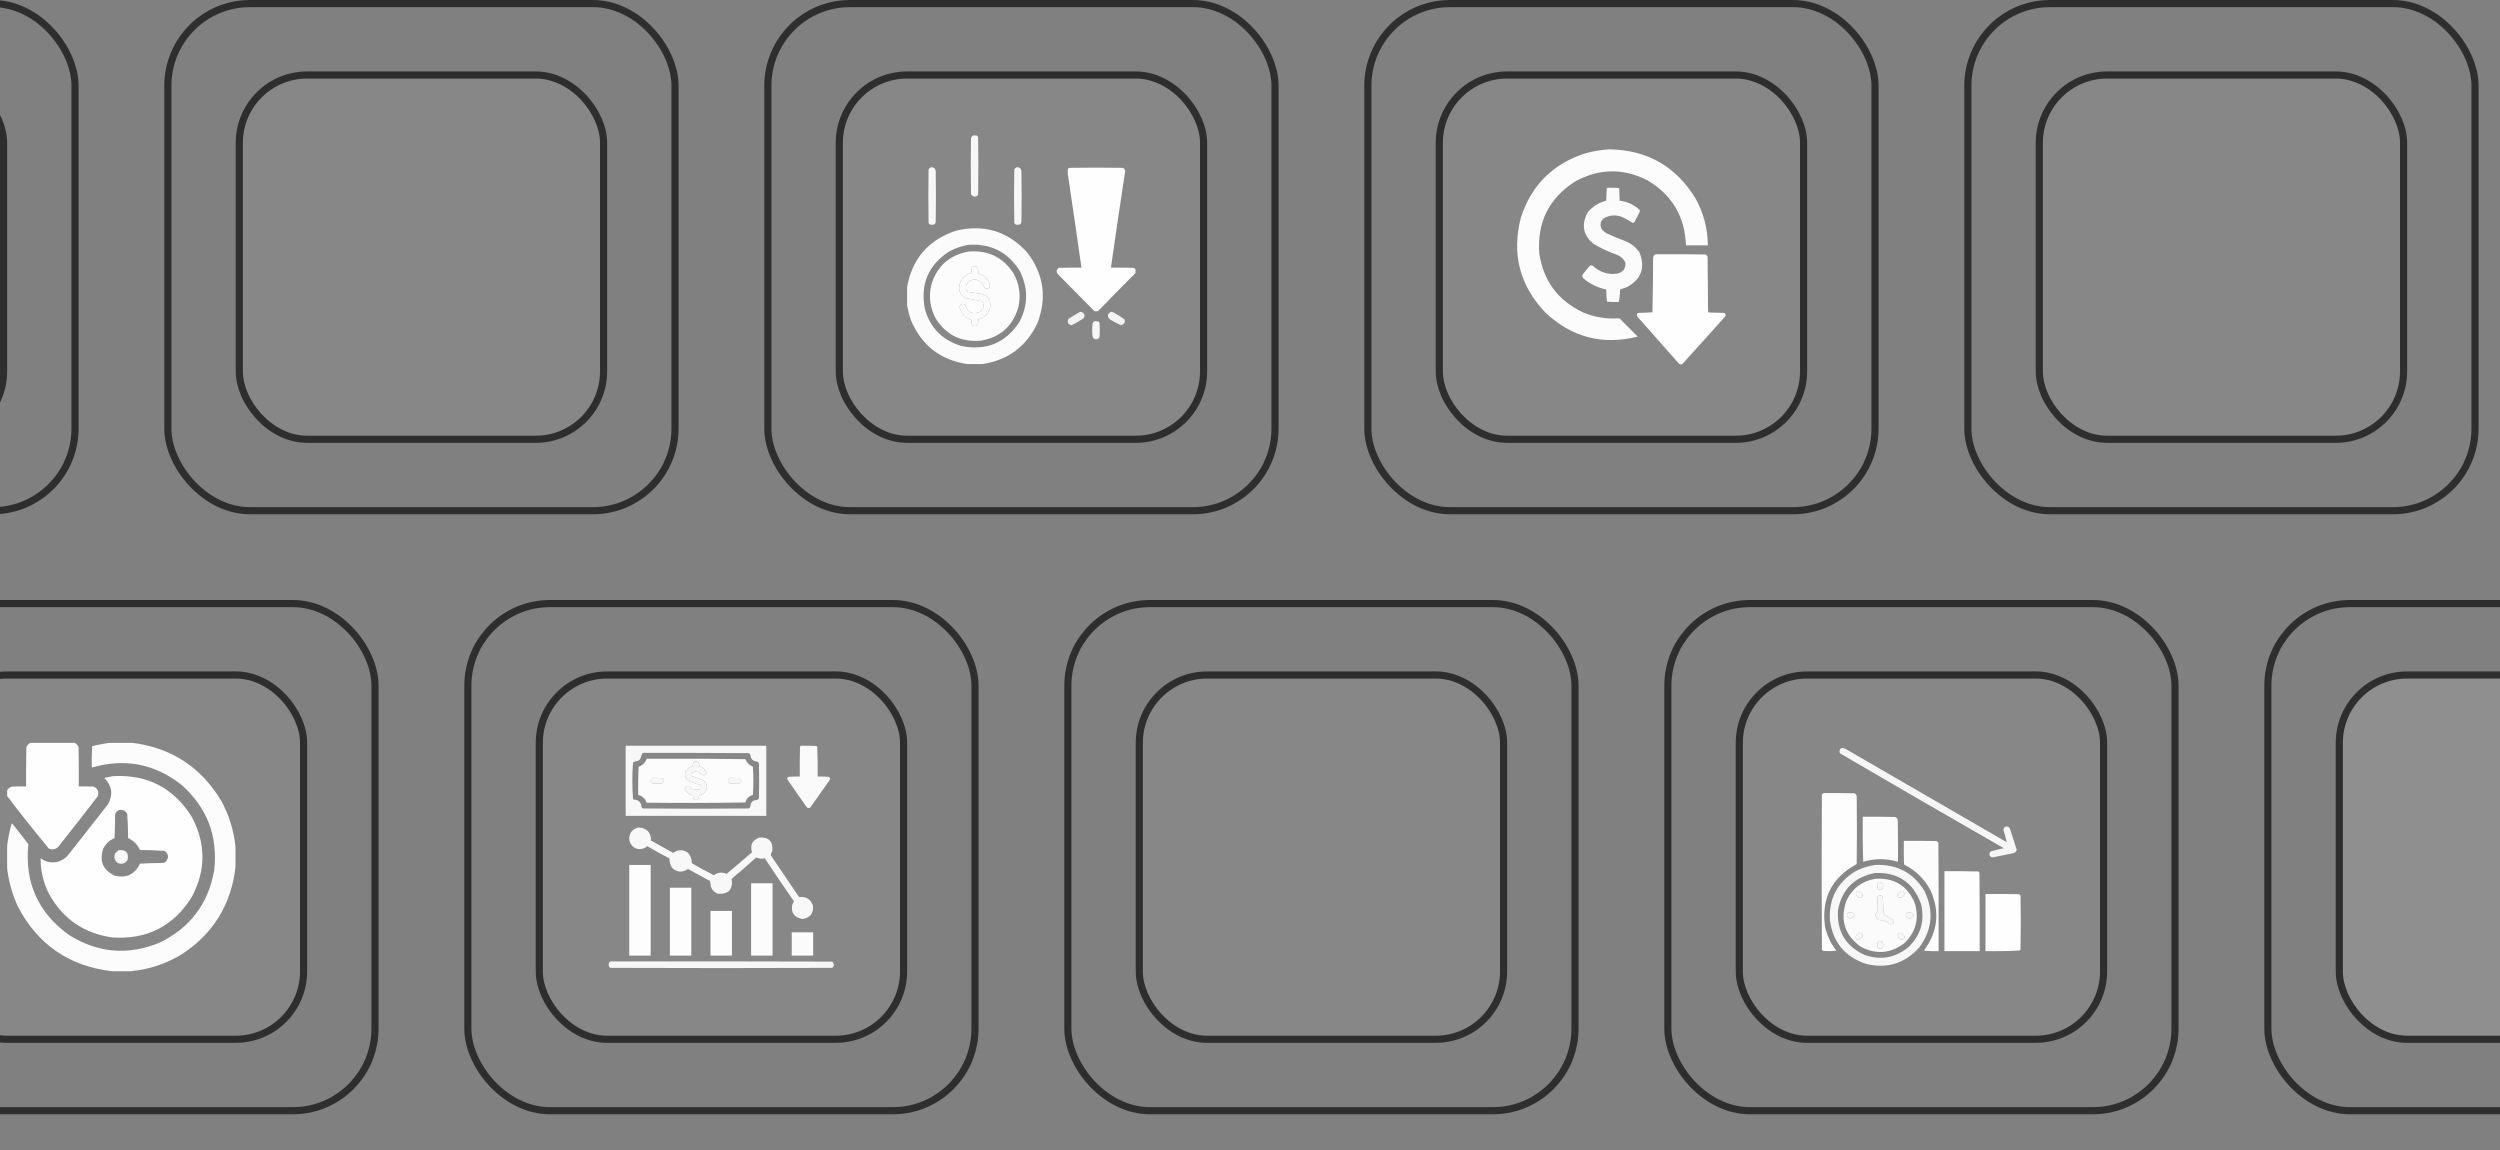 <?xml version="1.0" encoding="UTF-8"?> <svg xmlns="http://www.w3.org/2000/svg" width="350" height="161" viewBox="0 0 350 161" fill="none"><rect x="0" y="0" width="350" height="161" fill="#808080" stroke="none"/><rect x="-60.5" y="0.5" width="71" height="71" rx="11.5" stroke="#2E2E2E"></rect><rect x="-50.5" y="10.5" width="51" height="51" rx="9.5" fill="white" fill-opacity="0.06" stroke="#2E2E2E"></rect><rect x="23.5" y="0.5" width="71" height="71" rx="11.5" stroke="#2E2E2E"></rect><rect x="33.5" y="10.5" width="51" height="51" rx="9.5" fill="white" fill-opacity="0.06" stroke="#2E2E2E"></rect><rect x="107.5" y="0.5" width="71" height="71" rx="11.5" stroke="#2E2E2E"></rect><rect x="117.5" y="10.5" width="51" height="51" rx="9.5" fill="white" fill-opacity="0.06" stroke="#2E2E2E"></rect><g clip-path="url(#clip0_2045_468)"><path opacity="0.935" fill-rule="evenodd" clip-rule="evenodd" d="M136.219 18.969C136.385 18.969 136.552 18.969 136.719 18.969C136.822 19.02 136.894 19.103 136.938 19.219C136.979 21.906 136.979 24.594 136.938 27.281C136.625 27.615 136.313 27.615 136 27.281C135.979 27.198 135.958 27.115 135.938 27.031C135.896 24.51 135.896 21.99 135.938 19.469C135.953 19.25 136.047 19.083 136.219 18.969Z" fill="white"></path><path opacity="0.936" fill-rule="evenodd" clip-rule="evenodd" d="M130.344 23.406C130.735 23.398 130.954 23.586 131 23.969C131.042 26.302 131.042 28.636 131 30.969C130.993 31.319 130.816 31.486 130.469 31.469C130.252 31.491 130.096 31.407 130 31.219C129.958 28.719 129.958 26.219 130 23.719C130.084 23.578 130.199 23.474 130.344 23.406Z" fill="white"></path><path opacity="0.936" fill-rule="evenodd" clip-rule="evenodd" d="M142.344 23.406C142.735 23.398 142.954 23.586 143 23.969C143.042 26.302 143.042 28.636 143 30.969C142.993 31.319 142.816 31.486 142.469 31.469C142.252 31.491 142.096 31.407 142 31.219C141.958 28.719 141.958 26.219 142 23.719C142.085 23.578 142.199 23.474 142.344 23.406Z" fill="white"></path><path opacity="0.987" fill-rule="evenodd" clip-rule="evenodd" d="M158.969 37.719C158.969 37.885 158.969 38.052 158.969 38.219C157.231 39.967 155.502 41.727 153.781 43.5C153.573 43.625 153.365 43.625 153.156 43.5C151.451 41.787 149.753 40.069 148.063 38.344C147.853 38.014 147.905 37.733 148.219 37.5C149.281 37.469 150.344 37.458 151.406 37.469C150.785 33.113 150.149 28.759 149.5 24.406C149.458 24.177 149.458 23.948 149.5 23.719C149.531 23.604 149.604 23.531 149.719 23.5C152.219 23.458 154.719 23.458 157.219 23.5C157.383 23.599 157.488 23.745 157.531 23.938C156.839 28.442 156.172 32.952 155.531 37.469C156.594 37.458 157.657 37.469 158.719 37.5C158.834 37.543 158.918 37.616 158.969 37.719Z" fill="white"></path><path opacity="0.968" fill-rule="evenodd" clip-rule="evenodd" d="M137.531 50.969C136.823 50.969 136.115 50.969 135.406 50.969C131.674 50.399 129.06 48.378 127.562 44.906C127.294 44.145 127.096 43.374 126.969 42.594C126.969 41.844 126.969 41.094 126.969 40.344C127.636 36.314 129.907 33.637 133.781 32.312C137.732 31.345 141.076 32.355 143.812 35.344C146.116 38.367 146.596 41.659 145.25 45.219C143.698 48.511 141.125 50.427 137.531 50.969ZM135.531 34.281C138.676 34.057 141.083 35.265 142.75 37.906C143.958 40.281 143.958 42.656 142.75 45.031C140.816 48.003 138.098 49.139 134.594 48.438C131.979 47.656 130.281 45.958 129.5 43.344C128.798 39.842 129.934 37.123 132.906 35.188C133.743 34.752 134.618 34.45 135.531 34.281ZM136.219 37.281C136.475 37.236 136.694 37.298 136.875 37.469C136.95 37.734 136.981 38.005 136.969 38.281C137.77 38.488 138.301 38.988 138.562 39.781C138.628 40.305 138.409 40.503 137.906 40.375C137.724 40.164 137.589 39.925 137.5 39.656C136.957 39.068 136.342 38.974 135.656 39.375C135.247 39.749 135.132 40.197 135.312 40.719C135.401 40.779 135.495 40.831 135.594 40.875C136.152 40.981 136.715 41.064 137.281 41.125C138.321 41.34 138.769 41.976 138.625 43.031C138.397 43.916 137.845 44.478 136.969 44.719C136.979 44.974 136.947 45.224 136.875 45.469C136.6 45.714 136.329 45.714 136.062 45.469C136.042 45.239 136.021 45.01 136 44.781C135.102 44.508 134.55 43.915 134.344 43C134.458 42.552 134.719 42.437 135.125 42.656C135.495 43.774 136.214 44.097 137.281 43.625C137.742 43.202 137.826 42.723 137.531 42.188C136.785 42.028 136.035 41.882 135.281 41.75C134.493 41.412 134.17 40.819 134.312 39.969C134.512 39.051 135.064 38.468 135.969 38.219C136.02 37.971 136.052 37.721 136.062 37.469C136.128 37.414 136.18 37.352 136.219 37.281Z" fill="white"></path><path opacity="0.975" fill-rule="evenodd" clip-rule="evenodd" d="M135.594 35.219C138.352 34.989 140.467 36.03 141.937 38.344C142.731 39.825 142.939 41.388 142.562 43.031C141.786 45.662 140.046 47.214 137.344 47.688C134.583 47.948 132.469 46.916 131 44.594C130.206 43.112 129.998 41.55 130.375 39.906C131.163 37.274 132.902 35.712 135.594 35.219ZM136.219 37.281C136.18 37.352 136.128 37.414 136.062 37.469C136.052 37.721 136.02 37.971 135.969 38.219C135.064 38.468 134.511 39.051 134.312 39.969C134.17 40.819 134.492 41.412 135.281 41.75C136.034 41.882 136.784 42.028 137.531 42.188C137.825 42.723 137.742 43.202 137.281 43.625C136.214 44.097 135.495 43.774 135.125 42.656C134.719 42.437 134.458 42.552 134.344 43C134.55 43.915 135.102 44.508 136 44.781C136.021 45.01 136.042 45.239 136.062 45.469C136.329 45.714 136.6 45.714 136.875 45.469C136.947 45.224 136.978 44.974 136.969 44.719C137.845 44.478 138.397 43.916 138.625 43.031C138.769 41.976 138.321 41.34 137.281 41.125C136.715 41.064 136.152 40.981 135.594 40.875C135.495 40.831 135.401 40.779 135.312 40.719C135.132 40.197 135.247 39.749 135.656 39.375C136.342 38.974 136.957 39.068 137.5 39.656C137.589 39.925 137.724 40.164 137.906 40.375C138.409 40.503 138.628 40.305 138.562 39.781C138.301 38.988 137.77 38.488 136.969 38.281C136.981 38.005 136.95 37.734 136.875 37.469C136.694 37.298 136.475 37.236 136.219 37.281Z" fill="white"></path><path opacity="0.902" fill-rule="evenodd" clip-rule="evenodd" d="M151.219 43.656C151.764 43.726 151.941 44.018 151.75 44.531C151.194 44.913 150.611 45.247 150 45.531C149.52 45.405 149.375 45.114 149.563 44.656C150.105 44.297 150.657 43.964 151.219 43.656Z" fill="white"></path><path opacity="0.901" fill-rule="evenodd" clip-rule="evenodd" d="M155.531 43.656C155.66 43.668 155.785 43.699 155.906 43.75C156.443 44.034 156.954 44.357 157.438 44.719C157.541 45.158 157.374 45.429 156.938 45.531C156.385 45.291 155.853 45.01 155.344 44.688C154.973 44.259 155.035 43.915 155.531 43.656Z" fill="white"></path><path opacity="0.926" fill-rule="evenodd" clip-rule="evenodd" d="M153.219 44.969C153.387 44.959 153.553 44.969 153.719 45C153.833 45.031 153.906 45.104 153.938 45.219C153.979 45.886 153.979 46.552 153.938 47.219C153.688 47.552 153.396 47.594 153.063 47.344C153.002 47.225 152.96 47.1 152.938 46.969C152.896 46.469 152.896 45.969 152.938 45.469C152.953 45.25 153.047 45.083 153.219 44.969Z" fill="white"></path></g><rect x="191.5" y="0.5" width="71" height="71" rx="11.5" stroke="#2E2E2E"></rect><rect x="201.5" y="10.5" width="51" height="51" rx="9.5" fill="white" fill-opacity="0.06" stroke="#2E2E2E"></rect><path opacity="0.973" fill-rule="evenodd" clip-rule="evenodd" d="M225.344 20.906C230.629 21.011 234.639 23.303 237.375 27.781C238.505 29.822 239.078 32.01 239.094 34.344C238.073 34.344 237.052 34.344 236.031 34.344C235.882 30.324 234.09 27.292 230.656 25.25C227.227 23.509 223.831 23.572 220.469 25.438C216.841 27.786 215.185 31.13 215.5 35.469C216.074 39.334 218.126 42.094 221.656 43.75C223.281 44.42 224.969 44.691 226.719 44.562C227.573 45.417 228.427 46.271 229.281 47.125C224.385 48.349 220.093 47.245 216.406 43.812C212.753 40.002 211.597 35.533 212.937 30.406C214.437 25.865 217.468 22.875 222.031 21.438C223.127 21.146 224.231 20.969 225.344 20.906Z" fill="white"></path><path opacity="0.967" fill-rule="evenodd" clip-rule="evenodd" d="M225.031 26.281C225.552 26.271 226.073 26.281 226.594 26.312C226.625 26.344 226.656 26.375 226.687 26.406C226.708 26.969 226.729 27.531 226.75 28.094C227.831 28.228 228.769 28.666 229.562 29.406C229.573 29.458 229.583 29.51 229.594 29.562C229.359 30.084 229.099 30.594 228.812 31.094C228.745 31.143 228.672 31.185 228.594 31.219C228.147 30.943 227.689 30.683 227.219 30.438C226.297 30.029 225.401 30.071 224.531 30.562C224.042 31.006 223.949 31.516 224.25 32.094C224.453 32.339 224.693 32.537 224.969 32.688C225.704 33.035 226.454 33.347 227.219 33.625C228.157 33.939 228.917 34.491 229.5 35.281C230.384 37.438 229.811 39.073 227.781 40.188C227.461 40.315 227.138 40.429 226.812 40.531C226.799 41.104 226.747 41.677 226.656 42.25C226.093 42.302 225.53 42.291 224.969 42.219C224.918 41.659 224.887 41.097 224.875 40.531C223.726 40.285 222.695 39.795 221.781 39.062C221.459 38.796 221.449 38.514 221.75 38.219C222.008 37.857 222.289 37.513 222.594 37.188C222.719 37.146 222.844 37.146 222.969 37.188C223.94 38.102 225.086 38.477 226.406 38.312C227.224 38.12 227.61 37.61 227.562 36.781C227.326 36.27 226.941 35.906 226.406 35.688C225.276 35.283 224.193 34.783 223.156 34.188C221.646 32.974 221.344 31.505 222.25 29.781C222.93 28.92 223.805 28.358 224.875 28.094C224.896 27.531 224.917 26.969 224.937 26.406C224.982 26.372 225.013 26.331 225.031 26.281Z" fill="white"></path><path opacity="0.987" fill-rule="evenodd" clip-rule="evenodd" d="M231.781 35.594C234.094 35.583 236.406 35.594 238.719 35.625C238.896 35.677 239.011 35.792 239.063 35.969C239.083 38.49 239.104 41.01 239.125 43.531C239.144 43.61 239.176 43.683 239.219 43.75C239.948 43.771 240.677 43.792 241.406 43.812C241.611 43.956 241.642 44.133 241.5 44.344C239.583 46.469 237.667 48.594 235.75 50.719C235.498 51.096 235.227 51.116 234.938 50.781C233.021 48.615 231.104 46.448 229.188 44.281C229.129 44.103 229.16 43.947 229.281 43.812C229.972 43.801 230.659 43.77 231.344 43.719C231.396 41.177 231.427 38.636 231.438 36.094C231.468 35.866 231.583 35.699 231.781 35.594Z" fill="white"></path><rect x="275.5" y="0.5" width="71" height="71" rx="11.5" stroke="#2E2E2E"></rect><rect x="285.5" y="10.5" width="51" height="51" rx="9.5" fill="white" fill-opacity="0.06" stroke="#2E2E2E"></rect><rect x="-18.5" y="84.5" width="71" height="71" rx="11.5" stroke="#2E2E2E"></rect><rect x="-8.5" y="94.5" width="51" height="51" rx="9.5" fill="white" fill-opacity="0.06" stroke="#2E2E2E"></rect><g clip-path="url(#clip1_2045_468)"><path opacity="0.987" fill-rule="evenodd" clip-rule="evenodd" d="M4.344 103.969C6.365 103.969 8.385 103.969 10.406 103.969C10.676 104.103 10.874 104.311 11 104.594C11.031 106.427 11.042 108.26 11.031 110.094C11.719 110.083 12.407 110.094 13.094 110.125C13.69 110.392 13.888 110.84 13.688 111.469C11.857 113.862 10.003 116.237 8.125 118.594C7.748 118.92 7.321 118.993 6.844 118.812C4.832 116.379 2.873 113.91 0.969 111.406C0.969 111.177 0.969 110.948 0.969 110.719C1.109 110.423 1.338 110.225 1.656 110.125C2.323 110.094 2.989 110.083 3.656 110.094C3.646 108.281 3.656 106.469 3.688 104.656C3.793 104.312 4.012 104.082 4.344 103.969Z" fill="white"></path><path opacity="0.973" fill-rule="evenodd" clip-rule="evenodd" d="M15.656 103.969C16.552 103.969 17.448 103.969 18.344 103.969C23.91 104.631 28.129 107.36 31 112.156C32.081 114.158 32.737 116.283 32.969 118.531C32.969 119.49 32.969 120.448 32.969 121.406C32.356 126.672 29.835 130.745 25.406 133.625C23.224 134.939 20.869 135.721 18.344 135.969C17.448 135.969 16.552 135.969 15.656 135.969C9.669 135.262 5.283 132.241 2.5 126.906C1.676 125.109 1.165 123.234 0.969 121.281C0.969 120.406 0.969 119.531 0.969 118.656C1.092 117.542 1.311 116.438 1.625 115.344C1.646 115.323 1.667 115.302 1.688 115.281C2.471 116.234 3.231 117.203 3.969 118.188C3.43 123.566 5.346 127.816 9.719 130.938C13.723 133.42 17.91 133.774 22.281 132C26.603 129.926 29.176 126.52 30 121.781C30.509 117.016 28.978 113.048 25.406 109.875C21.643 106.92 17.455 106.118 12.844 107.469C12.823 106.468 12.844 105.468 12.906 104.469C13.819 104.233 14.736 104.067 15.656 103.969Z" fill="white"></path><path opacity="0.987" fill-rule="evenodd" clip-rule="evenodd" d="M15.844 108.656C20.673 108.409 24.35 110.326 26.875 114.406C28.833 118.114 28.833 121.823 26.875 125.531C24.335 129.64 20.637 131.546 15.781 131.25C11.839 130.713 8.891 128.723 6.937 125.281C6.088 123.677 5.672 121.968 5.687 120.156C6.346 120.651 7.085 120.829 7.906 120.687C8.609 120.527 9.182 120.162 9.625 119.594C11.458 117.26 13.292 114.927 15.125 112.594C15.867 111.229 15.689 110 14.594 108.906C15.016 108.808 15.433 108.725 15.844 108.656ZM16.656 113.406C17.191 113.304 17.576 113.491 17.812 113.969C17.892 115.09 17.934 116.215 17.937 117.344C18.698 117.687 19.25 118.239 19.594 119C20.744 119.002 21.889 119.044 23.031 119.125C23.614 119.559 23.676 120.059 23.219 120.625C23.108 120.715 22.983 120.777 22.844 120.812C21.76 120.823 20.676 120.854 19.594 120.906C18.901 122.377 17.756 122.95 16.156 122.625C14.457 121.883 13.884 120.623 14.437 118.844C14.776 118.14 15.308 117.64 16.031 117.344C16.083 116.219 16.114 115.094 16.125 113.969C16.23 113.707 16.407 113.52 16.656 113.406Z" fill="white"></path><path opacity="0.933" fill-rule="evenodd" clip-rule="evenodd" d="M16.594 119.031C17.61 118.912 18.037 119.349 17.875 120.344C17.555 120.905 17.086 121.062 16.469 120.812C16.031 120.453 15.917 120.005 16.125 119.469C16.275 119.308 16.431 119.162 16.594 119.031Z" fill="white"></path></g><rect x="65.5" y="84.5" width="71" height="71" rx="11.5" stroke="#2E2E2E"></rect><rect x="75.5" y="94.5" width="51" height="51" rx="9.5" fill="white" fill-opacity="0.06" stroke="#2E2E2E"></rect><g clip-path="url(#clip2_2045_468)"><path opacity="0.933" fill-rule="evenodd" clip-rule="evenodd" d="M87.594 104.406C94.156 104.406 100.719 104.406 107.281 104.406C107.281 107.677 107.281 110.948 107.281 114.219C100.719 114.219 94.156 114.219 87.594 114.219C87.594 110.948 87.594 107.677 87.594 104.406ZM89.969 105.406C94.927 105.396 99.885 105.406 104.844 105.438C104.954 105.501 105.027 105.594 105.062 105.719C105.122 106.299 105.445 106.601 106.031 106.625C106.104 106.698 106.177 106.771 106.25 106.844C106.292 108.49 106.292 110.135 106.25 111.781C106.174 111.878 106.08 111.951 105.969 112C105.375 112.01 105.073 112.312 105.062 112.906C105.013 113.018 104.941 113.112 104.844 113.188C99.906 113.229 94.969 113.229 90.031 113.188C89.917 113.156 89.844 113.083 89.812 112.969C89.753 112.305 89.388 111.961 88.719 111.938C88.68 111.891 88.648 111.839 88.625 111.781C88.554 110.952 88.522 110.119 88.531 109.281C88.522 108.444 88.554 107.61 88.625 106.781C88.792 106.633 88.99 106.56 89.219 106.562C89.381 106.507 89.517 106.414 89.625 106.281C89.72 105.978 89.835 105.686 89.969 105.406ZM97.219 106.594C97.709 106.55 97.938 106.78 97.906 107.281C98.384 107.404 98.718 107.685 98.906 108.125C98.824 108.532 98.594 108.636 98.219 108.438C98.02 108.172 97.749 108.036 97.406 108.031C97.159 108.049 96.94 108.132 96.75 108.281C96.704 108.403 96.714 108.517 96.781 108.625C97.354 108.805 97.916 109.013 98.469 109.25C99.113 109.833 99.133 110.438 98.531 111.062C98.336 111.181 98.128 111.264 97.906 111.312C97.864 111.491 97.812 111.668 97.75 111.844C97.564 112.068 97.356 112.089 97.125 111.906C97.055 111.726 97.013 111.539 97 111.344C96.454 111.225 96.069 110.912 95.844 110.406C96.102 109.933 96.394 109.912 96.719 110.344C96.807 110.425 96.911 110.477 97.031 110.5C97.323 110.542 97.615 110.542 97.906 110.5C98.212 110.324 98.233 110.115 97.969 109.875C97.462 109.728 96.962 109.561 96.469 109.375C95.947 109.03 95.791 108.561 96 107.969C96.229 107.609 96.552 107.38 96.969 107.281C96.987 107.021 97.07 106.791 97.219 106.594ZM91.344 108.906C91.803 108.896 92.261 108.906 92.719 108.938C93.062 109.219 93.041 109.469 92.656 109.688C92.24 109.729 91.823 109.729 91.406 109.688C91.022 109.454 91.001 109.193 91.344 108.906ZM102.156 108.906C102.594 108.896 103.032 108.906 103.469 108.938C103.885 109.188 103.885 109.438 103.469 109.688C103.052 109.729 102.635 109.729 102.219 109.688C101.824 109.453 101.803 109.193 102.156 108.906Z" fill="white"></path><path opacity="0.957" fill-rule="evenodd" clip-rule="evenodd" d="M112.094 104.406C112.823 104.396 113.552 104.406 114.281 104.437C114.332 104.457 114.373 104.488 114.406 104.531C114.468 105.924 114.489 107.32 114.469 108.719C114.969 108.708 115.469 108.719 115.969 108.75C116.18 108.814 116.253 108.95 116.188 109.156C115.292 110.427 114.396 111.698 113.5 112.969C113.275 113.213 113.067 113.192 112.875 112.906C112 111.656 111.125 110.406 110.25 109.156C110.165 108.929 110.238 108.793 110.469 108.75C110.968 108.719 111.468 108.708 111.969 108.719C111.958 107.323 111.969 105.927 112 104.531C112.045 104.497 112.076 104.456 112.094 104.406Z" fill="white"></path><path opacity="0.975" fill-rule="evenodd" clip-rule="evenodd" d="M90.531 106.219C95.136 106.198 99.74 106.219 104.344 106.281C104.552 106.781 104.906 107.135 105.406 107.344C105.49 108.656 105.49 109.969 105.406 111.281C104.865 111.448 104.51 111.802 104.344 112.344C99.74 112.417 95.136 112.427 90.531 112.375C90.323 111.803 89.928 111.438 89.344 111.281C89.323 109.968 89.344 108.656 89.406 107.344C89.97 107.155 90.345 106.78 90.531 106.219ZM97.219 106.594C97.07 106.791 96.987 107.021 96.969 107.281C96.552 107.38 96.229 107.609 96 107.969C95.791 108.561 95.947 109.03 96.469 109.375C96.962 109.561 97.462 109.728 97.969 109.875C98.233 110.115 98.212 110.324 97.906 110.5C97.615 110.542 97.323 110.542 97.031 110.5C96.911 110.477 96.807 110.425 96.719 110.344C96.394 109.912 96.102 109.933 95.844 110.406C96.069 110.912 96.454 111.225 97 111.344C97.013 111.539 97.055 111.726 97.125 111.906C97.356 112.089 97.564 112.068 97.75 111.844C97.812 111.668 97.864 111.491 97.906 111.312C98.128 111.264 98.336 111.181 98.531 111.062C99.133 110.438 99.113 109.833 98.469 109.25C97.916 109.013 97.354 108.805 96.781 108.625C96.714 108.517 96.704 108.403 96.75 108.281C96.94 108.132 97.159 108.049 97.406 108.031C97.749 108.036 98.02 108.172 98.219 108.437C98.594 108.636 98.824 108.532 98.906 108.125C98.718 107.685 98.384 107.404 97.906 107.281C97.938 106.78 97.709 106.55 97.219 106.594ZM91.344 108.906C91.001 109.193 91.022 109.454 91.406 109.687C91.823 109.729 92.24 109.729 92.656 109.687C93.041 109.469 93.062 109.219 92.719 108.937C92.261 108.906 91.803 108.896 91.344 108.906ZM102.156 108.906C101.803 109.193 101.824 109.453 102.219 109.687C102.635 109.729 103.052 109.729 103.469 109.687C103.885 109.437 103.885 109.187 103.469 108.937C103.032 108.906 102.594 108.896 102.156 108.906Z" fill="white"></path><path opacity="0.943" fill-rule="evenodd" clip-rule="evenodd" d="M89.406 115.844C90.555 115.919 91.138 116.534 91.156 117.688C92.183 118.268 93.214 118.841 94.25 119.406C94.883 118.945 95.539 118.914 96.219 119.312C96.652 119.727 96.861 120.238 96.844 120.844C97.861 121.43 98.892 121.993 99.938 122.531C100.492 122.122 101.086 122.06 101.719 122.344C102.915 121.345 104.103 120.335 105.281 119.312C104.974 118.28 105.329 117.593 106.344 117.25C107.636 117.188 108.23 117.803 108.125 119.094C108.08 119.247 108.017 119.393 107.938 119.531C107.896 119.615 107.896 119.698 107.938 119.781C109.25 121.719 110.563 123.656 111.875 125.594C112.842 125.483 113.488 125.879 113.813 126.781C113.921 127.871 113.432 128.496 112.344 128.656C111.159 128.454 110.691 127.766 110.938 126.594C111.002 126.453 111.075 126.318 111.156 126.188C109.767 124.194 108.403 122.184 107.063 120.156C106.933 120.196 106.797 120.217 106.656 120.219C106.37 120.209 106.099 120.157 105.844 120.062C104.726 121.074 103.59 122.064 102.438 123.031C102.643 124.512 102.008 125.21 100.531 125.125C99.996 124.943 99.652 124.579 99.5 124.031C99.489 123.799 99.458 123.57 99.406 123.344C98.369 122.789 97.338 122.226 96.312 121.656C95.55 122.186 94.821 122.145 94.125 121.531C93.842 121.127 93.707 120.679 93.719 120.188C92.672 119.638 91.641 119.065 90.625 118.469C90.023 118.949 89.388 119.001 88.719 118.625C88.055 118.034 87.919 117.336 88.312 116.531C88.6 116.164 88.964 115.935 89.406 115.844Z" fill="white"></path><path opacity="0.977" fill-rule="evenodd" clip-rule="evenodd" d="M88.094 121.094C89.094 121.094 90.094 121.094 91.094 121.094C91.094 125.323 91.094 129.552 91.094 133.781C90.094 133.781 89.094 133.781 88.094 133.781C88.094 129.552 88.094 125.323 88.094 121.094Z" fill="white"></path><path opacity="0.976" fill-rule="evenodd" clip-rule="evenodd" d="M105.156 123.656C106.156 123.656 107.156 123.656 108.156 123.656C108.156 127.031 108.156 130.406 108.156 133.781C107.156 133.781 106.156 133.781 105.156 133.781C105.156 130.406 105.156 127.031 105.156 123.656Z" fill="white"></path><path opacity="0.979" fill-rule="evenodd" clip-rule="evenodd" d="M93.781 124.281C94.781 124.281 95.781 124.281 96.781 124.281C96.781 127.448 96.781 130.615 96.781 133.781C95.781 133.781 94.781 133.781 93.781 133.781C93.781 130.615 93.781 127.448 93.781 124.281Z" fill="white"></path><path opacity="0.978" fill-rule="evenodd" clip-rule="evenodd" d="M99.469 127.531C100.469 127.531 101.469 127.531 102.469 127.531C102.469 129.615 102.469 131.698 102.469 133.781C101.469 133.781 100.469 133.781 99.469 133.781C99.469 131.698 99.469 129.615 99.469 127.531Z" fill="white"></path><path opacity="0.963" fill-rule="evenodd" clip-rule="evenodd" d="M110.844 130.531C111.844 130.531 112.844 130.531 113.844 130.531C113.844 131.615 113.844 132.698 113.844 133.781C112.844 133.781 111.844 133.781 110.844 133.781C110.844 132.698 110.844 131.615 110.844 130.531Z" fill="white"></path><path opacity="0.932" fill-rule="evenodd" clip-rule="evenodd" d="M85.469 134.594C95.802 134.583 106.135 134.594 116.469 134.625C116.648 134.712 116.731 134.858 116.719 135.063C116.731 135.267 116.648 135.413 116.469 135.5C106.135 135.542 95.802 135.542 85.469 135.5C85.29 135.413 85.206 135.267 85.219 135.063C85.214 134.852 85.298 134.696 85.469 134.594Z" fill="white"></path></g><rect x="149.5" y="84.5" width="71" height="71" rx="11.5" stroke="#2E2E2E"></rect><rect x="159.5" y="94.5" width="51" height="51" rx="9.5" fill="white" fill-opacity="0.06" stroke="#2E2E2E"></rect><rect x="233.5" y="84.5" width="71" height="71" rx="11.5" stroke="#2E2E2E"></rect><rect x="243.5" y="94.5" width="51" height="51" rx="9.5" fill="white" fill-opacity="0.06" stroke="#2E2E2E"></rect><path opacity="0.918" fill-rule="evenodd" clip-rule="evenodd" d="M257.781 104.719C258.057 104.7 258.307 104.773 258.531 104.937C266.005 109.252 273.474 113.575 280.937 117.906C280.821 117.328 280.665 116.755 280.469 116.187C280.536 115.787 280.765 115.641 281.156 115.75C281.229 115.823 281.302 115.896 281.375 115.969C281.692 116.971 282.015 117.971 282.344 118.969C282.294 119.216 282.148 119.372 281.906 119.437C280.939 119.643 279.97 119.841 279 120.031C278.59 119.983 278.444 119.754 278.562 119.344C278.614 119.292 278.667 119.239 278.719 119.187C279.318 119.026 279.922 118.88 280.531 118.75C272.865 114.354 265.219 109.927 257.594 105.469C257.473 105.163 257.535 104.913 257.781 104.719Z" fill="white"></path><path opacity="0.981" fill-rule="evenodd" clip-rule="evenodd" d="M255.281 111.031C256.74 111.021 258.198 111.031 259.656 111.063C259.836 111.162 259.93 111.318 259.938 111.531C259.979 114.677 259.979 117.823 259.938 120.969C256.452 122.855 254.972 125.771 255.5 129.719C255.78 130.967 256.312 132.092 257.094 133.094C256.491 133.167 255.886 133.177 255.281 133.125C255.167 133.094 255.094 133.021 255.063 132.906C255.021 125.698 255.021 118.49 255.063 111.281C255.106 111.166 255.179 111.082 255.281 111.031Z" fill="white"></path><path opacity="0.974" fill-rule="evenodd" clip-rule="evenodd" d="M260.781 114.344C262.281 114.333 263.781 114.344 265.281 114.375C265.543 114.449 265.679 114.626 265.687 114.906C265.719 116.823 265.729 118.74 265.719 120.656C264.093 120.16 262.468 120.16 260.844 120.656C260.781 118.553 260.76 116.448 260.781 114.344Z" fill="white"></path><path opacity="0.975" fill-rule="evenodd" clip-rule="evenodd" d="M266.531 117.719C268.052 117.708 269.573 117.719 271.094 117.75C271.205 117.799 271.299 117.872 271.375 117.969C271.406 123.031 271.417 128.094 271.406 133.156C270.718 133.177 270.03 133.156 269.344 133.094C271.31 130.444 271.612 127.61 270.25 124.594C269.388 123.023 268.159 121.836 266.563 121.031C266.531 119.927 266.521 118.823 266.531 117.719Z" fill="white"></path><path opacity="0.933" fill-rule="evenodd" clip-rule="evenodd" d="M262.531 121.094C265.521 120.958 267.803 122.146 269.375 124.656C270.776 127.469 270.547 130.136 268.687 132.656C266.664 134.9 264.174 135.66 261.219 134.937C258.286 133.942 256.609 131.911 256.187 128.844C256.022 125.852 257.199 123.571 259.719 122C260.609 121.526 261.547 121.224 262.531 121.094ZM262.531 122.219C265.722 122.11 267.857 123.547 268.937 126.531C269.506 128.909 268.912 130.94 267.156 132.625C265.318 134.112 263.276 134.466 261.031 133.687C258.392 132.461 257.152 130.388 257.312 127.469C257.855 124.52 259.595 122.77 262.531 122.219ZM263.156 123.469C263.479 123.507 263.646 123.694 263.656 124.031C263.645 124.326 263.499 124.513 263.219 124.594C262.922 124.521 262.797 124.334 262.844 124.031C262.806 123.751 262.91 123.564 263.156 123.469ZM260.094 124.719C260.368 124.773 260.587 124.919 260.75 125.156C260.823 125.583 260.646 125.76 260.219 125.687C260.104 125.573 259.99 125.458 259.875 125.344C259.751 125.07 259.824 124.862 260.094 124.719ZM266.156 124.719C266.425 124.727 266.592 124.862 266.656 125.125C266.514 125.52 266.243 125.707 265.844 125.687C265.669 125.549 265.617 125.372 265.687 125.156C265.837 124.996 265.993 124.85 266.156 124.719ZM263.094 125.344C263.282 125.328 263.438 125.391 263.562 125.531C263.64 126.257 263.682 126.986 263.687 127.719C263.776 127.834 263.849 127.959 263.906 128.094C264.281 128.323 264.656 128.552 265.031 128.781C265.169 129.237 265.002 129.435 264.531 129.375C264.208 129.203 263.896 129.016 263.594 128.812C263.046 128.913 262.692 128.695 262.531 128.156C262.577 127.961 262.67 127.794 262.812 127.656C262.833 126.948 262.854 126.239 262.875 125.531C262.947 125.46 263.019 125.398 263.094 125.344ZM258.969 127.719C259.317 127.694 259.546 127.84 259.656 128.156C259.418 128.61 259.085 128.694 258.656 128.406C258.483 128.053 258.587 127.823 258.969 127.719ZM267.219 127.719C267.567 127.694 267.796 127.84 267.906 128.156C267.668 128.61 267.335 128.694 266.906 128.406C266.733 128.053 266.837 127.823 267.219 127.719ZM260.219 130.594C260.645 130.551 260.822 130.739 260.75 131.156C260.598 131.351 260.41 131.496 260.187 131.594C259.969 131.542 259.833 131.406 259.781 131.187C259.892 130.963 260.037 130.765 260.219 130.594ZM265.844 130.594C266.242 130.605 266.512 130.803 266.656 131.187C266.593 131.46 266.426 131.585 266.156 131.562C265.808 131.405 265.652 131.144 265.687 130.781C265.753 130.727 265.805 130.664 265.844 130.594ZM263.156 131.719C263.479 131.757 263.646 131.944 263.656 132.281C263.645 132.576 263.499 132.763 263.219 132.844C262.922 132.771 262.797 132.584 262.844 132.281C262.806 132.001 262.91 131.814 263.156 131.719Z" fill="white"></path><path opacity="0.987" fill-rule="evenodd" clip-rule="evenodd" d="M272.219 121.969C273.781 121.958 275.344 121.969 276.906 122C277.021 122.031 277.094 122.104 277.125 122.219C277.156 125.865 277.167 129.51 277.156 133.156C275.51 133.156 273.865 133.156 272.219 133.156C272.219 129.427 272.219 125.698 272.219 121.969Z" fill="white"></path><path opacity="0.963" fill-rule="evenodd" clip-rule="evenodd" d="M262.531 123.031C265.181 122.861 267.024 123.986 268.062 126.406C268.721 128.596 268.231 130.482 266.594 132.062C264.683 133.495 262.662 133.662 260.531 132.562C258.248 130.922 257.571 128.766 258.5 126.094C259.315 124.371 260.659 123.351 262.531 123.031ZM263.156 123.469C262.91 123.564 262.806 123.751 262.844 124.031C262.797 124.334 262.922 124.521 263.219 124.594C263.499 124.513 263.645 124.326 263.656 124.031C263.646 123.694 263.479 123.507 263.156 123.469ZM260.094 124.719C259.824 124.862 259.751 125.07 259.875 125.344C259.99 125.458 260.104 125.573 260.219 125.687C260.646 125.76 260.823 125.583 260.75 125.156C260.587 124.919 260.368 124.773 260.094 124.719ZM266.156 124.719C265.993 124.85 265.837 124.996 265.687 125.156C265.617 125.372 265.669 125.549 265.844 125.687C266.243 125.707 266.514 125.52 266.656 125.125C266.592 124.862 266.425 124.727 266.156 124.719ZM263.094 125.344C263.019 125.398 262.947 125.46 262.875 125.531C262.854 126.239 262.833 126.948 262.812 127.656C262.67 127.794 262.577 127.961 262.531 128.156C262.692 128.695 263.046 128.913 263.594 128.812C263.896 129.016 264.208 129.203 264.531 129.375C265.002 129.435 265.169 129.237 265.031 128.781C264.656 128.552 264.281 128.323 263.906 128.094C263.849 127.959 263.776 127.834 263.687 127.719C263.682 126.986 263.64 126.257 263.562 125.531C263.438 125.391 263.282 125.328 263.094 125.344ZM258.969 127.719C258.587 127.823 258.482 128.053 258.656 128.406C259.085 128.694 259.418 128.61 259.656 128.156C259.546 127.84 259.317 127.694 258.969 127.719ZM267.219 127.719C266.837 127.823 266.733 128.053 266.906 128.406C267.335 128.694 267.668 128.61 267.906 128.156C267.796 127.84 267.567 127.694 267.219 127.719ZM260.219 130.594C260.037 130.765 259.892 130.963 259.781 131.187C259.833 131.406 259.969 131.542 260.187 131.594C260.41 131.496 260.598 131.351 260.75 131.156C260.822 130.739 260.645 130.551 260.219 130.594ZM265.844 130.594C265.805 130.664 265.753 130.727 265.687 130.781C265.652 131.144 265.808 131.405 266.156 131.562C266.426 131.585 266.593 131.46 266.656 131.187C266.512 130.803 266.242 130.605 265.844 130.594ZM263.156 131.719C262.91 131.814 262.806 132.001 262.844 132.281C262.797 132.584 262.922 132.771 263.219 132.844C263.499 132.763 263.645 132.576 263.656 132.281C263.646 131.944 263.479 131.757 263.156 131.719Z" fill="white"></path><path opacity="0.985" fill-rule="evenodd" clip-rule="evenodd" d="M277.969 125.156C279.531 125.146 281.094 125.156 282.656 125.188C282.75 125.24 282.823 125.313 282.875 125.406C282.917 127.906 282.917 130.406 282.875 132.906C282.852 132.964 282.82 133.016 282.781 133.063C281.183 133.155 279.579 133.186 277.969 133.156C277.969 130.49 277.969 127.823 277.969 125.156Z" fill="white"></path><rect x="317.5" y="84.5" width="71" height="71" rx="11.5" stroke="#2E2E2E"></rect><rect x="327.5" y="94.5" width="51" height="51" rx="9.5" fill="white" fill-opacity="0.12" stroke="#2E2E2E"></rect><defs><clipPath id="clip0_2045_468"><rect width="32" height="32" fill="white" transform="translate(127 19)"></rect></clipPath><clipPath id="clip1_2045_468"><rect width="32" height="32" fill="white" transform="translate(1 104)"></rect></clipPath><clipPath id="clip2_2045_468"><rect width="32" height="32" fill="white" transform="translate(85 104)"></rect></clipPath></defs></svg> 